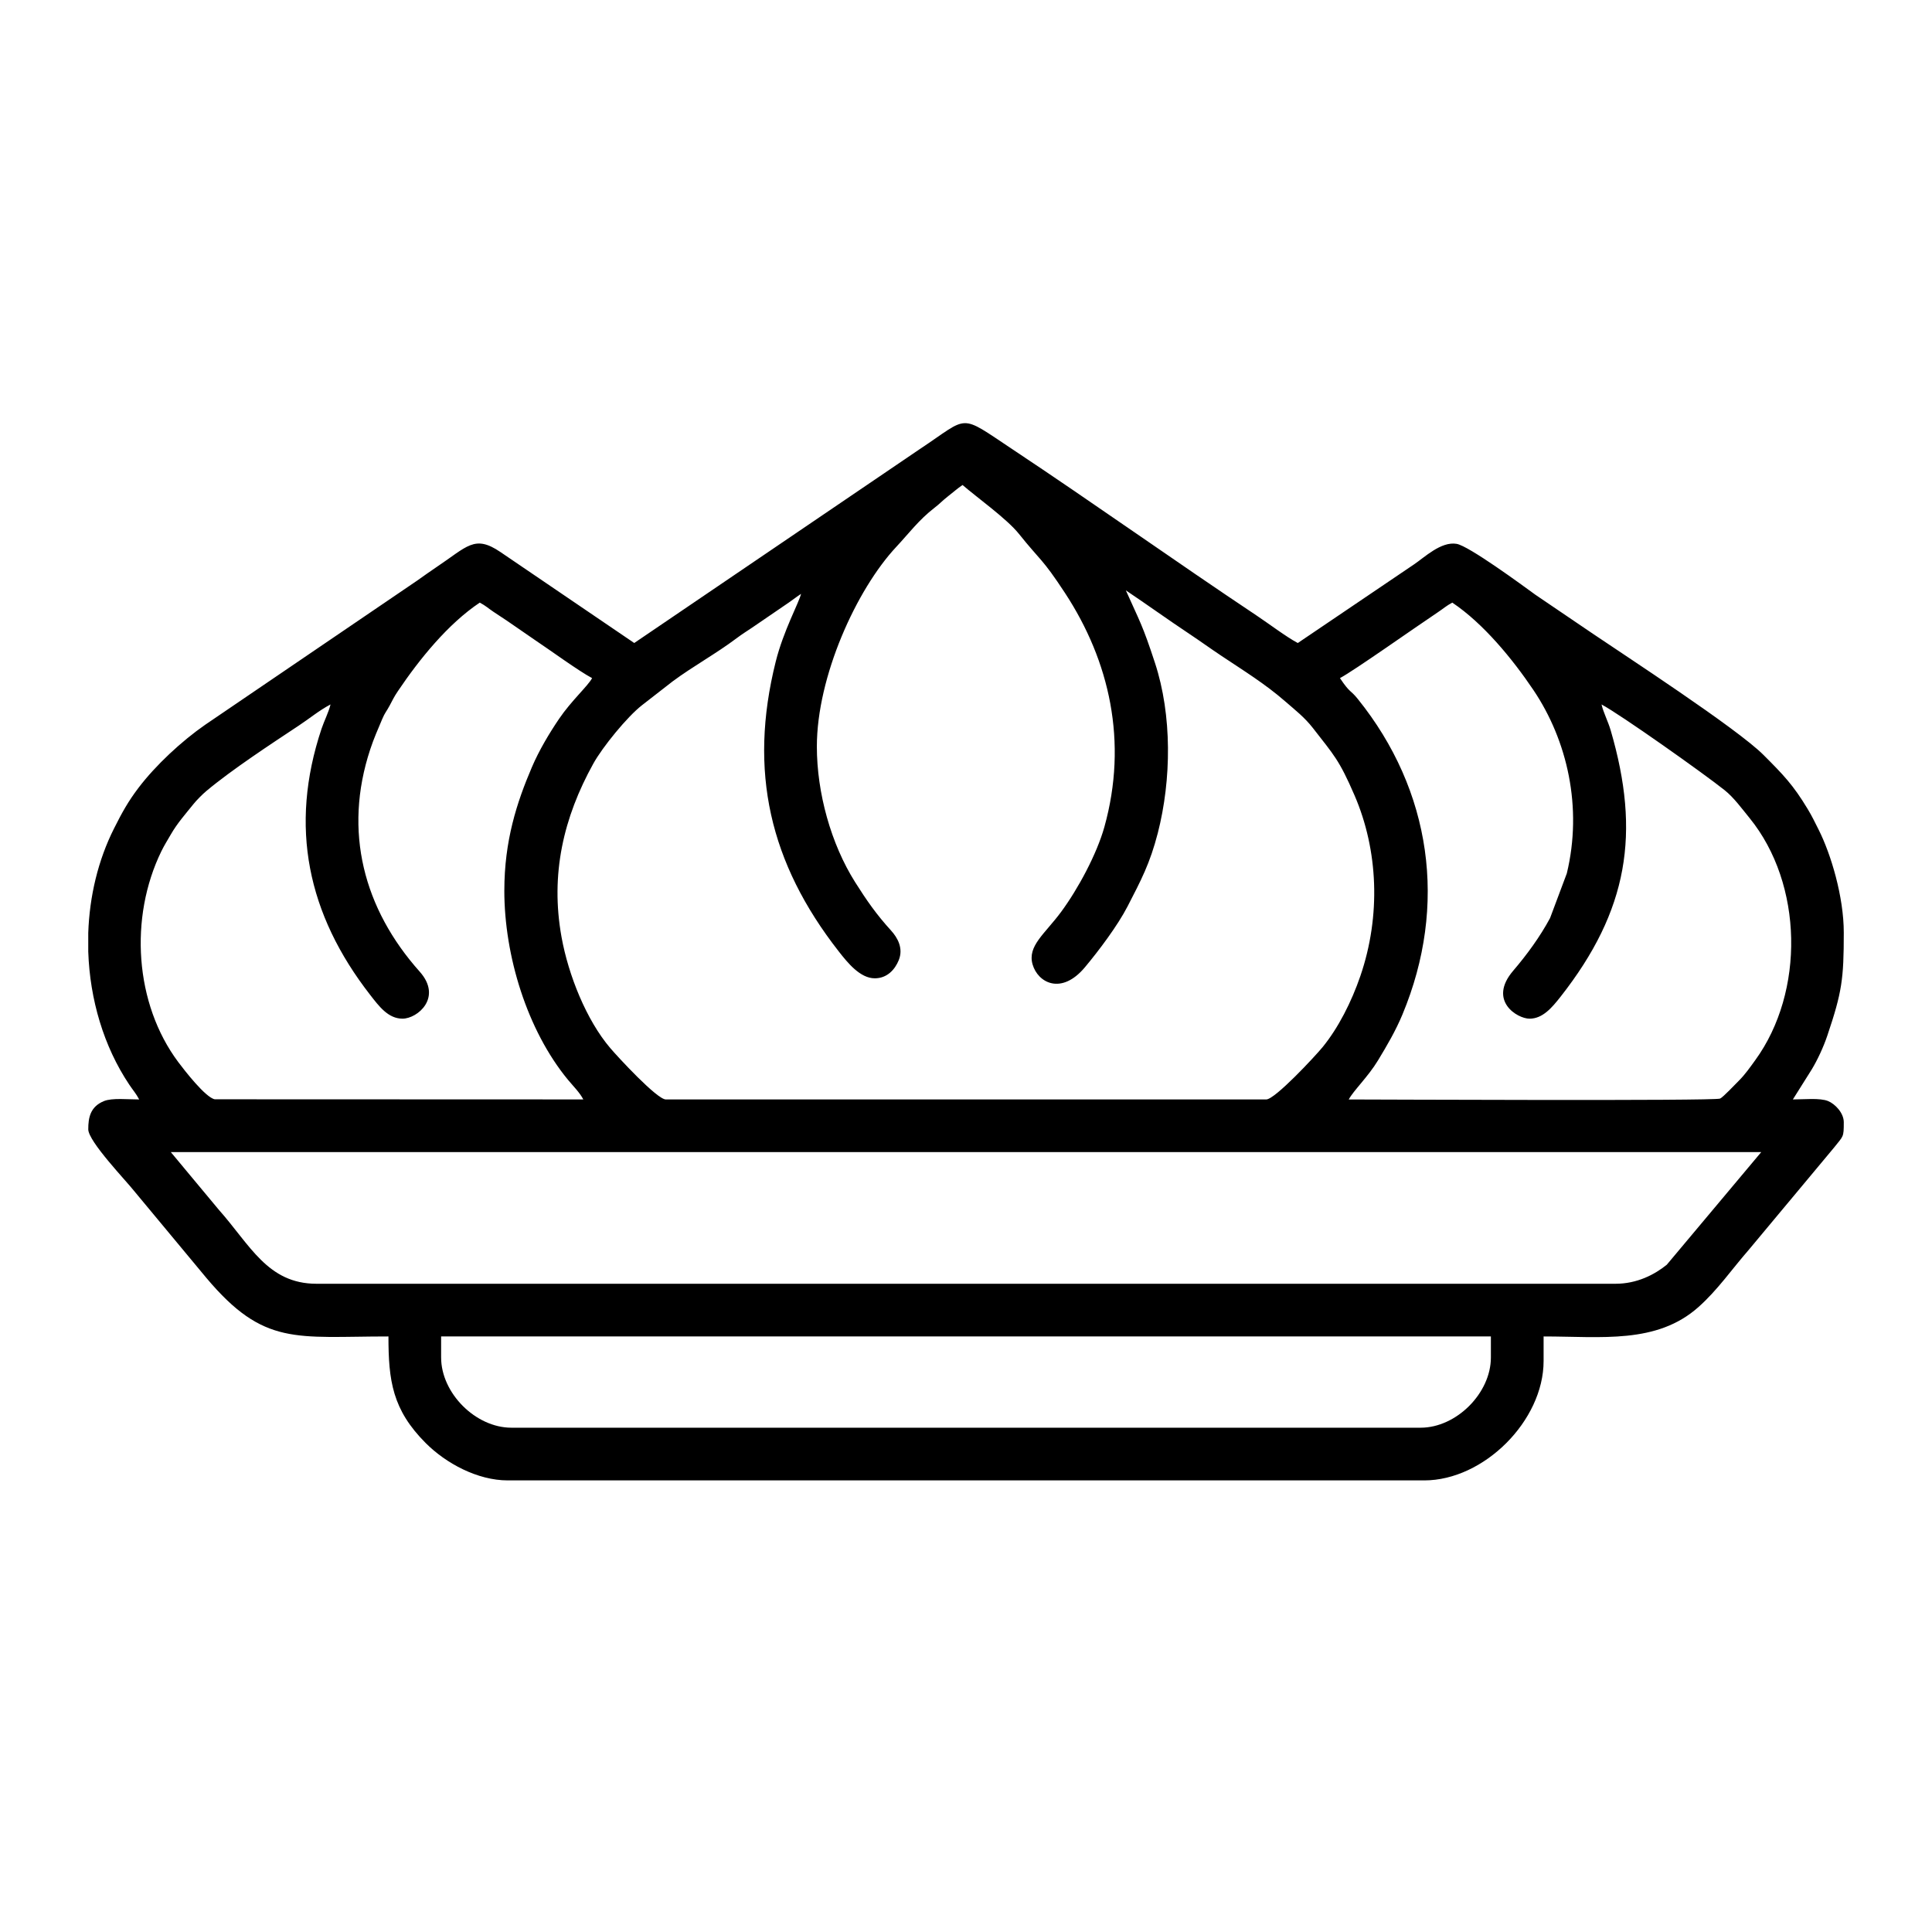 <?xml version="1.0" encoding="UTF-8"?>
<!-- Uploaded to: SVG Repo, www.svgrepo.com, Generator: SVG Repo Mixer Tools -->
<svg fill="#000000" width="800px" height="800px" version="1.1" viewBox="144 144 512 512" xmlns="http://www.w3.org/2000/svg">
 <path d="m260.9 503.75v-5.586h278.2v5.586c0 9.461-9.16 18.605-18.609 18.605h-240.98c-9.453 0-18.609-9.145-18.609-18.605zm-93.512-107.5v-5.019c0.332-9.691 2.594-19.262 6.828-27.668 2.102-4.191 3.738-7.16 6.465-10.75 4.559-6.012 11.457-12.414 17.688-16.738l56.211-38.23c1.809-1.258 3.184-2.289 4.926-3.445 8.387-5.594 10.223-8.777 17.121-4.102l35.453 24.105 75.641-51.367c13.332-8.816 10.152-9.562 24.566 0.012 21.617 14.348 43.207 29.734 64.758 44.098 3.246 2.168 7.812 5.629 10.883 7.262l30.809-20.844c2.734-1.828 7.148-6.137 11.281-5.438 3.25 0.551 17.391 10.953 20.918 13.516l15.246 10.344c8.066 5.481 38.125 25.035 45.152 32.074 5.262 5.262 7.856 7.93 11.719 14.34 1.184 1.953 1.848 3.391 2.902 5.473 3.266 6.488 6.664 17.758 6.664 27.297 0 12.312-0.48 15.773-4.359 27.277-1.027 3.055-2.59 6.402-4.106 8.922l-5.027 7.996c2.926 0 7.195-0.453 9.336 0.43 1.832 0.754 4.156 3.125 4.156 5.617 0 4.09-0.098 3.559-2.59 6.723l-22.637 27.141c-4.457 5.106-8.223 10.609-13.273 15.098-11.082 9.875-25.723 7.801-41.051 7.801v6.516c0 15.809-15.836 31.633-31.633 31.633h-242.86c-8.055 0-16.391-4.527-21.75-9.883-8.855-8.863-9.883-16.582-9.883-28.266-24.535 0-32.969 2.644-48.238-15.496l-19.215-23.121c-1.969-2.535-12.098-13.062-12.098-16.277 0-3.117 0.535-5.996 4.156-7.481 2.141-0.883 6.41-0.43 9.336-0.43-0.852-1.613-1.543-2.309-2.613-3.906-6.801-10.141-10.453-22.637-10.879-35.207zm21.871 53.066h421.49l-25.039 29.855c-3.223 2.606-7.863 5.039-13.574 5.039h-344.26c-12.973 0-17.602-10.305-25.93-19.66l-12.68-15.234zm309.84-125.61c3.773-2 20.098-13.559 25.867-17.398 1.602-1.062 2.293-1.754 3.906-2.609 8.242 5.523 15.965 14.949 21.504 23.172 8.988 13.359 13.062 31.102 8.848 48.582l-4.438 11.84c-2.664 4.961-6.144 9.723-9.773 13.961-6.777 7.926 1.078 12.707 4.332 12.707 3.492 0 5.949-2.941 8.184-5.773 18.02-22.93 21.266-43.434 13.324-70.629-0.715-2.434-1.926-4.699-2.43-6.871 4.957 2.625 27.113 18.312 32.633 22.727 2.434 1.945 4.543 4.856 6.594 7.367 14.238 17.508 14.66 46.062 1.523 64.156-1.41 1.941-2.707 3.812-4.336 5.438-0.82 0.812-4.281 4.484-5.004 4.762-1.648 0.656-91.922 0.23-98.398 0.23 1.223-2.328 5.133-6.016 7.766-10.379 2.348-3.879 4.641-7.769 6.465-12.141 12.055-28.949 7.684-59.383-11.836-83.617-2.031-2.527-1.996-1.445-4.719-5.516zm-221.45 56.289c0 17.27 6.027 37 16.852 50.141 1.477 1.785 3.066 3.309 4.082 5.223l-97.66-0.035c-2.434-0.434-8.066-7.699-9.68-9.859-11.566-15.469-13.039-38.328-4.484-55.867 0.766-1.57 1.672-3.004 2.516-4.469 1.734-3.012 3.844-5.352 5.961-7.996 0.812-1.023 2.414-2.641 3.461-3.516 6.742-5.648 17.074-12.414 24.52-17.352 2.805-1.848 5.32-3.969 8.375-5.582-0.469 2.012-1.707 4.422-2.383 6.453-8.664 25.961-3.699 49.203 12.883 70.512 2.348 3.023 4.777 6.309 8.578 6.309 3.988 0 10.652-5.621 4.551-12.465-14.82-16.602-20.293-37.152-13.109-58.895 1.012-3.074 1.965-5.117 3.164-8.004 0.727-1.742 1.16-2.055 1.98-3.598 0.902-1.691 1.145-2.281 2.203-3.856 5.68-8.434 13.238-17.789 21.684-23.441 1.578 0.836 2.125 1.422 3.621 2.43 1.34 0.898 2.242 1.484 3.637 2.41l7.438 5.125c3.863 2.57 11.516 8.168 15.074 10.047-1.09 2.066-5.492 5.981-8.75 10.785-2.574 3.793-5.301 8.352-7.203 12.809-4.012 9.371-7.305 19.52-7.305 32.695zm164.7-79.551c5.664 3.793 11.059 7.699 16.836 11.539 3.012 2.004 5.477 3.809 8.559 5.859 5.863 3.91 11.523 7.391 16.832 12.016 2.672 2.332 5.133 4.219 7.352 7.07 5.57 7.18 6.953 8.398 11.023 17.816 6.293 14.555 7.027 31.926 1.566 47.887-2.371 6.922-5.875 13.793-9.996 18.844-1.984 2.422-12.641 13.891-14.965 13.891h-159.1c-2.348 0-12.801-11.34-14.746-13.633-6.297-7.394-11.074-19.27-12.906-29.434-2.992-16.609 0.504-31.641 8.434-45.941 2.438-4.398 8.988-12.434 12.898-15.473l8.113-6.312c5.473-4.055 11.461-7.305 16.949-11.43 1.457-1.094 2.641-1.824 4.144-2.832l8.566-5.856c1.672-1.109 2.82-2.035 4.375-3.078-0.551 2.359-4.656 9.742-6.707 17.949-7.281 29.109-1.566 53.434 16.668 76.77 2.394 3.062 5.699 7.164 9.582 7.164 3.258 0 5.34-2.297 6.359-4.828 1.258-3.133-0.309-5.918-2.062-7.848-3.828-4.203-6.418-7.906-9.516-12.816-6.398-10.148-10.133-23.664-10.133-35.918 0-18.512 10.461-41.594 21.043-52.922 3.176-3.387 6.016-7.203 10.121-10.352 1.367-1.039 2.012-1.812 3.516-2.992 1.41-1.094 2.555-2.133 3.93-3.055 3.648 3.18 11.758 8.953 14.953 12.965 5.719 7.164 6.106 6.352 12.219 15.688 11.766 17.965 16.707 39.398 10.414 61.969-2.016 7.215-6.984 16.43-11.461 22.504-4.359 5.898-8.961 9.023-7.57 13.91 1.391 4.863 7.609 8.258 13.875 0.766 3.691-4.414 8.66-11.012 11.305-16.141 3.566-6.922 5.918-11.32 8.012-19.441 3.621-14.121 3.797-31.18-0.746-45.051-3.336-10.188-3.996-10.879-7.727-19.25z" fill-rule="evenodd"/>
</svg>